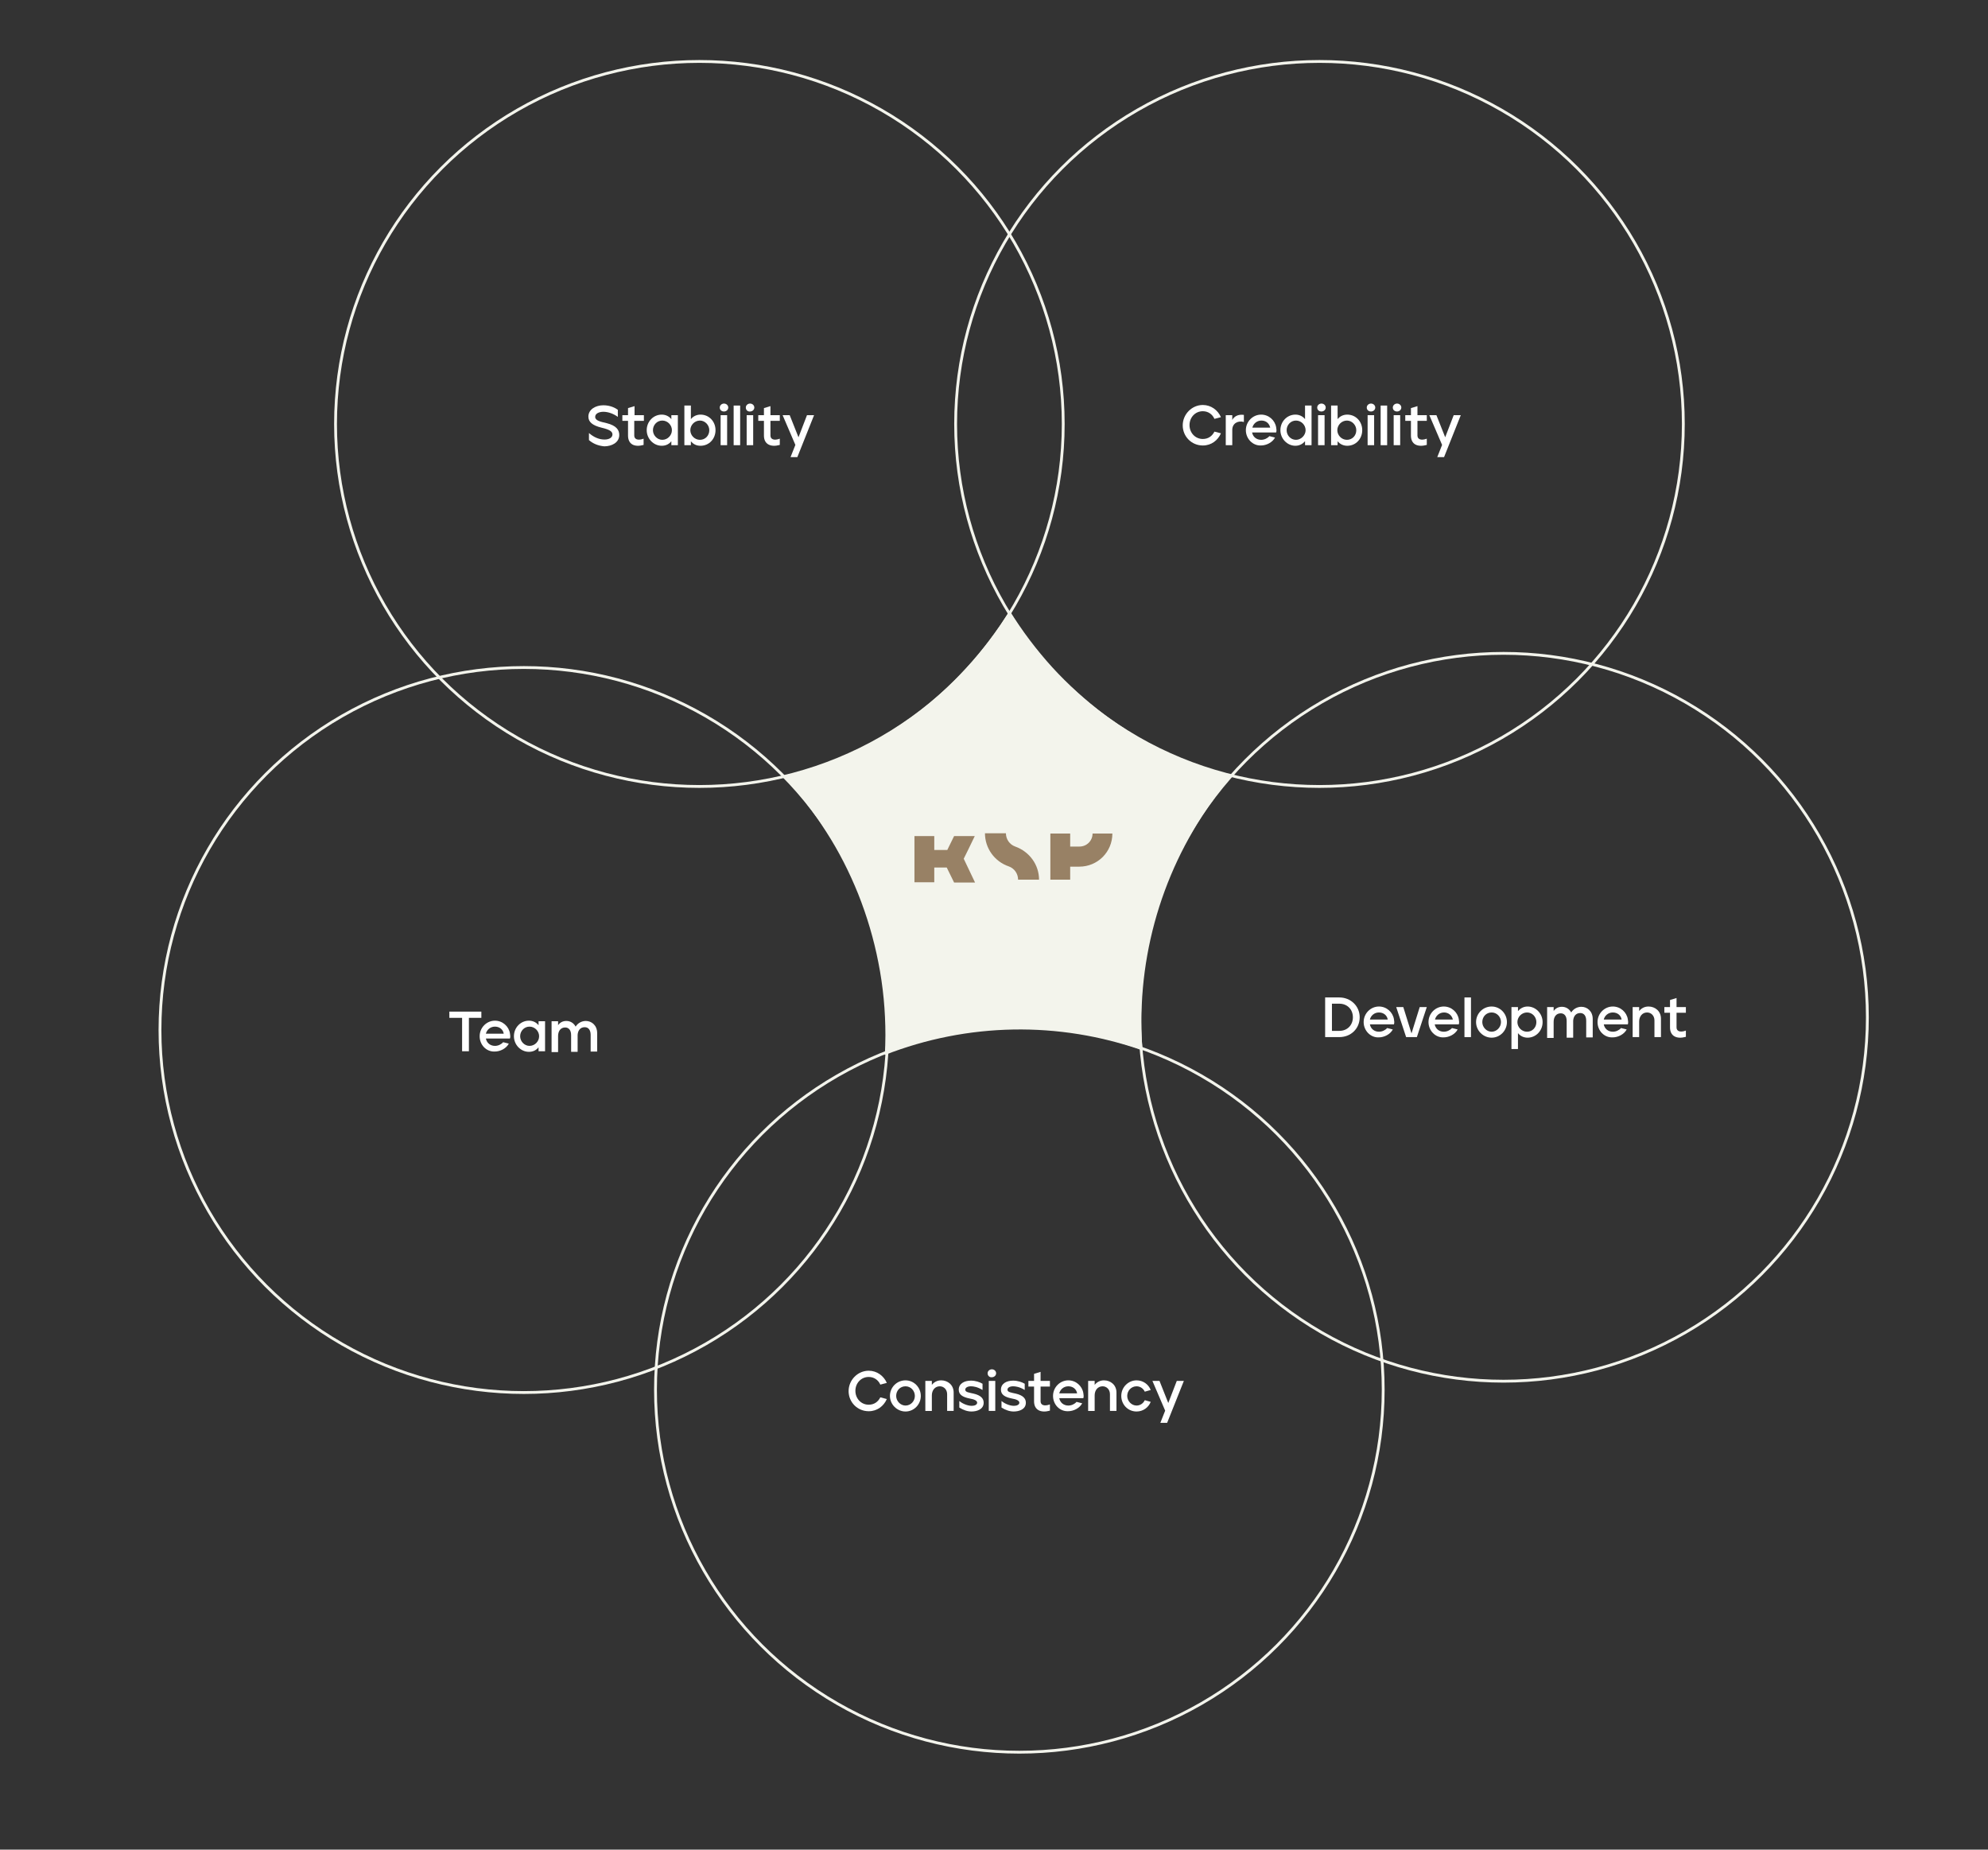 <svg xmlns="http://www.w3.org/2000/svg" xmlns:xlink="http://www.w3.org/1999/xlink" id="Warstwa_1" x="0px" y="0px" viewBox="0 0 702.1 653.1" style="enable-background:new 0 0 702.1 653.1;" xml:space="preserve">
<rect x="0" y="0" width="702.1" height="653.1" fill="#333333" stroke="none"/>
<style type="text/css">
	.st0{fill:#F3F4EC;}
	.st1{fill:#988165;}
	.st2{enable-background:new    ;}
	.st3{fill:#FFFFFF;}
	.st4{fill:none;}
	.st5{fill:none;stroke:#F3F4EC;}
</style>
<g id="Star" transform="translate(-660 -2102)">
	<path id="Star_KSP" class="st0" d="M972.5,2474.5L972.5,2474.5c0.1-2.3,0.2-4.6,0.2-6.9c0-8.7-0.8-17.3-2.5-25.8   c-1.6-8.2-4-16.3-7.1-24.1c-3.1-7.7-6.8-15-11.3-22c-4.4-6.9-9.4-13.4-15-19.3c8.3-2.1,16.4-5,24.1-8.7c7.6-3.6,14.9-8,21.7-13   c6.8-5,13-10.7,18.7-16.9c5.7-6.2,10.8-13,15.3-20.1c4.4,7.1,9.4,13.7,15,19.9c5.6,6.1,11.8,11.7,18.4,16.7c6.7,5,13.8,9.3,21.3,13   c7.6,3.7,15.5,6.6,23.7,8.8c-20.6,24.2-31.9,54.9-31.9,86.7c0,3.4,0.1,6.7,0.4,10.1C1033.9,2462.5,1001.7,2463.1,972.5,2474.5   L972.5,2474.5z"></path>
	<g id="KSP_Logo" transform="translate(926.957 2375.118)">
		<path id="P" class="st1" d="M125.9,21.2h-7c0,2.6-2.1,4.6-4.6,4.6H111v-4.6h-7v16.3h7v-4.6h3.2C120.7,32.9,125.9,27.7,125.9,21.2z    "></path>
		<path id="S" class="st1" d="M100,37.5h-7.4c0-2.1-1.3-4-3.3-4.7c-5-1.7-8.4-6.4-8.4-11.7h7.4c0,2.1,1.3,4,3.3,4.7    C96.6,27.6,100,32.2,100,37.5z"></path>
		<path id="K" class="st1" d="M63,38.5v-5.3h4.4l2.6,5.3h7.4l-4-8.4c0,0,2.4-4.8,3.9-8h-7.3l-2.4,4.9H63v-4.9h-7v16.3H63z"></path>
	</g>
</g>
<g id="Stability" transform="translate(-660 -2102)">
	<g class="st2">
		<path class="st3" d="M868,2257.4v-2.5c1.7,1.5,3.6,2.3,5.5,2.3c1.5,0,2.8-0.6,2.8-1.8c0-1-0.9-1.7-3.9-2.4c-3.2-0.8-4.6-2-4.6-3.9    c0-2.5,2.5-4,5.3-4c2.5,0,4.3,1,5.1,1.6v2.5c-1.5-1.1-3.4-1.8-5.1-1.8c-1.5,0-2.9,0.6-2.9,1.8c0,1.3,1.8,1.7,4,2.2    c3.6,0.9,4.5,2.5,4.5,4.2c0,2.7-2.7,4-5.3,4C871.3,2259.4,869.5,2258.7,868,2257.4z"></path>
		<path class="st3" d="M881.8,2255.8v-5.2h-2v-2h2v-2.5l2.3-0.7v3.2h3.3v2H884v5.2c0,1.2,1.1,1.9,3.3,1.1v2.2    C884.1,2260,881.8,2258.9,881.8,2255.8z"></path>
		<path class="st3" d="M888.4,2253.9c0-3.1,2.4-5.5,5.3-5.5c1.4,0,2.6,0.6,3.4,1.6v-1.4h2.3v10.6h-2.3v-1.4c-0.8,1-1.9,1.6-3.4,1.6    C890.8,2259.4,888.4,2256.9,888.4,2253.9z M897.3,2253.9c0-1.8-1.5-3.4-3.4-3.4c-1.9,0-3.3,1.6-3.3,3.4c0,1.8,1.5,3.4,3.3,3.4    C895.8,2257.3,897.3,2255.7,897.3,2253.9z"></path>
		<path class="st3" d="M904,2257.8v1.4h-2.3v-14h2.3v4.8c0.8-1,2-1.6,3.4-1.6c3,0,5.3,2.4,5.3,5.5c0,3-2.2,5.5-5.3,5.5    C905.9,2259.4,904.8,2258.8,904,2257.8z M910.5,2253.9c0-1.8-1.5-3.4-3.3-3.4c-1.9,0-3.4,1.6-3.4,3.4s1.5,3.4,3.4,3.4    S910.5,2255.8,910.5,2253.9z"></path>
		<path class="st3" d="M914.2,2245.9c0-0.8,0.7-1.4,1.5-1.4s1.5,0.6,1.5,1.4c0,0.8-0.7,1.4-1.5,1.4S914.2,2246.8,914.2,2245.9z     M914.5,2248.6h2.3v10.6h-2.3V2248.6z"></path>
		<path class="st3" d="M919.1,2245.2h2.3v14h-2.3V2245.2z"></path>
		<path class="st3" d="M923.4,2245.9c0-0.8,0.7-1.4,1.5-1.4c0.8,0,1.5,0.6,1.5,1.4c0,0.8-0.7,1.4-1.5,1.4    C924.1,2247.4,923.4,2246.8,923.4,2245.9z M923.7,2248.6h2.3v10.6h-2.3V2248.6z"></path>
		<path class="st3" d="M929.8,2255.8v-5.2h-2v-2h2v-2.5l2.3-0.7v3.2h3.3v2h-3.3v5.2c0,1.2,1.1,1.9,3.3,1.1v2.2    C932.2,2260,929.8,2258.9,929.8,2255.8z"></path>
		<path class="st3" d="M936.4,2248.6h2.5l3.1,7.8l3-7.8h2.5l-5.9,14.8h-2.4l1.7-4.3L936.4,2248.6z"></path>
	</g>
	<g id="Bubble_Border" transform="translate(980 2359) rotate(180)">
		<ellipse class="st4" cx="73" cy="107.3" rx="129" ry="128.5"></ellipse>
		<ellipse class="st5" cx="73" cy="107.3" rx="128.5" ry="128"></ellipse>
	</g>
</g>
<g id="Credibility" transform="translate(-660 -2102)">
	<g class="st2">
		<path class="st3" d="M1077.7,2252.2c0-3.9,3.2-7.2,7.1-7.2c2.9,0,5.3,1.8,6.4,4.3l-2.3,0.6c-0.7-1.6-2.2-2.7-4.1-2.7    c-2.7,0-4.7,2.2-4.7,4.9c0,2.7,2,4.9,4.7,4.9c1.9,0,3.3-1,4.1-2.6l2.3,0.6c-1.1,2.5-3.4,4.3-6.4,4.3    C1080.8,2259.3,1077.7,2256.1,1077.7,2252.2z"></path>
		<path class="st3" d="M1092.9,2248.6h2.3v1.7c0.6-1.2,2-2.1,4.1-1.8v2.5c-2.1-0.6-4.1,0.5-4.1,2.8v5.4h-2.3V2248.6z"></path>
		<path class="st3" d="M1100,2253.9c0-3.1,2.5-5.5,5.4-5.5c2.7,0,4.9,2,5.3,4.5c0.1,0.6,0.2,1.2,0,1.8h-8.5c0.3,1.6,1.6,2.6,3.2,2.6    c1.1,0,2.2-0.5,2.9-1.3l2,0.5c-0.9,1.7-3,2.8-5,2.8C1102.4,2259.4,1100,2256.9,1100,2253.9z M1105.5,2250.5    c-1.7,0-2.9,1.2-3.2,2.5h6.3C1108.3,2251.6,1107.2,2250.5,1105.5,2250.5z"></path>
		<path class="st3" d="M1112.2,2253.9c0-3.1,2.4-5.5,5.3-5.5c1.4,0,2.6,0.6,3.4,1.6v-4.8h2.3v14h-2.3v-1.4c-0.8,0.9-1.9,1.6-3.4,1.6    C1114.6,2259.4,1112.2,2256.9,1112.2,2253.9z M1121.1,2253.9c0-1.8-1.5-3.4-3.4-3.4c-1.9,0-3.3,1.6-3.3,3.4c0,1.8,1.4,3.4,3.3,3.4    C1119.5,2257.3,1121.1,2255.7,1121.1,2253.9z"></path>
		<path class="st3" d="M1125.2,2245.9c0-0.8,0.7-1.4,1.5-1.4s1.5,0.6,1.5,1.4c0,0.8-0.7,1.4-1.5,1.4S1125.2,2246.8,1125.2,2245.9z     M1125.5,2248.6h2.3v10.6h-2.3V2248.6z"></path>
		<path class="st3" d="M1132.4,2257.8v1.4h-2.3v-14h2.3v4.8c0.8-1,2-1.6,3.4-1.6c3,0,5.3,2.4,5.3,5.5c0,3-2.2,5.5-5.3,5.5    C1134.4,2259.4,1133.2,2258.8,1132.4,2257.8z M1139,2253.9c0-1.8-1.5-3.4-3.3-3.4c-1.9,0-3.4,1.6-3.4,3.4s1.5,3.4,3.4,3.4    S1139,2255.8,1139,2253.9z"></path>
		<path class="st3" d="M1142.7,2245.9c0-0.8,0.7-1.4,1.5-1.4s1.5,0.6,1.5,1.4c0,0.8-0.7,1.4-1.5,1.4S1142.7,2246.8,1142.7,2245.9z     M1143,2248.6h2.3v10.6h-2.3V2248.6z"></path>
		<path class="st3" d="M1147.6,2245.2h2.3v14h-2.3V2245.2z"></path>
		<path class="st3" d="M1151.9,2245.9c0-0.8,0.7-1.4,1.5-1.4s1.5,0.6,1.5,1.4c0,0.8-0.7,1.4-1.5,1.4S1151.9,2246.8,1151.9,2245.9z     M1152.2,2248.6h2.3v10.6h-2.3V2248.6z"></path>
		<path class="st3" d="M1158.3,2255.8v-5.2h-2v-2h2v-2.5l2.3-0.7v3.2h3.3v2h-3.3v5.2c0,1.2,1.1,1.9,3.3,1.1v2.2    C1160.6,2260,1158.3,2258.9,1158.3,2255.8z"></path>
		<path class="st3" d="M1164.8,2248.6h2.5l3.1,7.8l3-7.8h2.5l-5.9,14.8h-2.4l1.7-4.3L1164.8,2248.6z"></path>
	</g>
	<g id="Bubble_Border-2" transform="translate(1199 2359) rotate(180)">
		<ellipse class="st4" cx="73" cy="107.3" rx="129" ry="128.5"></ellipse>
		<ellipse class="st5" cx="73" cy="107.3" rx="128.5" ry="128"></ellipse>
	</g>
</g>
<g id="Development" transform="translate(-660 -2102)">
	<g class="st2">
		<path class="st3" d="M1128,2454.2h5c4,0,7.2,3,7.2,7c0,4-3.1,7-7.2,7h-5V2454.2z M1133,2466c2.9,0,4.8-2.1,4.8-4.8    c0-2.8-2-4.8-4.8-4.8h-2.6v9.6H1133z"></path>
		<path class="st3" d="M1141.6,2462.9c0-3.1,2.5-5.5,5.4-5.5c2.7,0,4.9,2,5.3,4.5c0.1,0.6,0.2,1.2,0,1.8h-8.5    c0.3,1.6,1.6,2.6,3.2,2.6c1.1,0,2.2-0.5,2.9-1.3l2,0.5c-0.9,1.7-3,2.8-5,2.8C1144,2468.4,1141.6,2465.9,1141.6,2462.9z     M1147,2459.5c-1.7,0-2.9,1.2-3.2,2.5h6.3C1149.9,2460.6,1148.7,2459.5,1147,2459.5z"></path>
		<path class="st3" d="M1153.1,2457.6h2.5l2.9,9.3l2.9-9.3h2.5l-3.5,10.6h-3.8L1153.1,2457.6z"></path>
		<path class="st3" d="M1164.5,2462.9c0-3.1,2.5-5.5,5.4-5.5c2.7,0,4.9,2,5.3,4.5c0.1,0.6,0.2,1.2,0,1.8h-8.5    c0.3,1.6,1.6,2.6,3.2,2.6c1.1,0,2.2-0.5,2.9-1.3l2,0.5c-0.9,1.7-3,2.8-5,2.8C1166.9,2468.4,1164.5,2465.9,1164.5,2462.9z     M1170,2459.5c-1.7,0-2.9,1.2-3.2,2.5h6.3C1172.8,2460.6,1171.6,2459.5,1170,2459.5z"></path>
		<path class="st3" d="M1177.2,2454.2h2.3v14h-2.3V2454.2z"></path>
		<path class="st3" d="M1181.3,2462.9c0-3,2.4-5.5,5.5-5.5c3,0,5.4,2.5,5.4,5.5c0,3-2.4,5.5-5.4,5.5    C1183.8,2468.4,1181.3,2465.9,1181.3,2462.9z M1190.1,2462.9c0-1.8-1.4-3.4-3.3-3.4c-1.9,0-3.3,1.5-3.3,3.4c0,1.8,1.5,3.4,3.3,3.4    C1188.6,2466.3,1190.1,2464.7,1190.1,2462.9z"></path>
		<path class="st3" d="M1193.8,2457.6h2.3v1.4c0.8-0.9,1.9-1.6,3.4-1.6c2.9,0,5.3,2.5,5.3,5.5c0,3.1-2.4,5.5-5.3,5.5    c-1.4,0-2.6-0.6-3.4-1.6v5.6h-2.3V2457.6z M1202.6,2462.9c0-1.8-1.4-3.4-3.3-3.4c-1.8,0-3.4,1.5-3.4,3.4c0,1.8,1.5,3.4,3.4,3.4    C1201.2,2466.3,1202.6,2464.8,1202.6,2462.9z"></path>
		<path class="st3" d="M1206.4,2457.6h2.3v1.4c0.6-0.9,1.6-1.5,2.9-1.5c1.4,0,2.6,0.7,3.3,2c0.8-1.3,2.2-2,3.6-2c2,0,4,1.5,4,4.3    v6.5h-2.3v-5.9c0-1.7-0.8-2.7-2.1-2.7c-1.6,0-2.4,1.2-2.5,2.7v6h-2.3v-5.9c0-1.7-0.8-2.7-2.1-2.7c-1.7,0-2.5,1.4-2.5,3v5.7h-2.3    V2457.6z"></path>
		<path class="st3" d="M1224.2,2462.9c0-3.1,2.5-5.5,5.4-5.5c2.7,0,4.9,2,5.3,4.5c0.1,0.6,0.2,1.2,0,1.8h-8.5    c0.3,1.6,1.6,2.6,3.2,2.6c1.1,0,2.2-0.5,2.9-1.3l2,0.5c-0.9,1.7-3,2.8-5,2.8C1226.5,2468.4,1224.2,2465.9,1224.2,2462.9z     M1229.6,2459.5c-1.7,0-2.9,1.2-3.2,2.5h6.3C1232.5,2460.6,1231.3,2459.5,1229.6,2459.5z"></path>
		<path class="st3" d="M1236.6,2457.6h2.3v1.4c0.7-0.9,1.8-1.6,3.3-1.6c2.3,0,4.4,1.6,4.4,4.3v6.5h-2.3v-5.9c0-1.7-1.2-2.8-2.6-2.8    c-1.7,0-2.8,1.4-2.8,3.2v5.5h-2.3V2457.6z"></path>
		<path class="st3" d="M1249.8,2464.8v-5.2h-2v-2h2v-2.5l2.3-0.7v3.2h3.3v2h-3.3v5.2c0,1.2,1.1,1.9,3.3,1.1v2.2    C1252.2,2469,1249.8,2467.9,1249.8,2464.8z"></path>
	</g>
	<g id="Bubble_Border-3" transform="translate(1264 2569) rotate(180)">
		<circle class="st4" cx="73" cy="107.8" r="129"></circle>
		<circle class="st5" cx="73" cy="107.8" r="128.5"></circle>
	</g>
</g>
<g id="Team" transform="translate(-660 -2102)">
	<g id="Bubble_Border-4" transform="translate(918 2573) rotate(180)">
		<ellipse class="st4" cx="73" cy="107.3" rx="129" ry="128.5"></ellipse>
		<ellipse class="st5" cx="73" cy="107.3" rx="128.5" ry="128"></ellipse>
	</g>
	<g class="st2">
		<path class="st3" d="M823.2,2461.4h-4.5v-2.2h11.3v2.2h-4.4v11.8h-2.4V2461.4z"></path>
		<path class="st3" d="M829.4,2467.9c0-3.1,2.5-5.5,5.4-5.5c2.7,0,4.9,2,5.3,4.5c0.1,0.6,0.2,1.2,0,1.8h-8.5    c0.3,1.6,1.6,2.6,3.2,2.6c1.1,0,2.2-0.5,2.9-1.3l2,0.5c-0.9,1.7-3,2.8-5,2.8C831.7,2473.4,829.4,2470.9,829.4,2467.9z     M834.8,2464.5c-1.7,0-2.9,1.2-3.2,2.5h6.3C837.7,2465.6,836.5,2464.5,834.8,2464.5z"></path>
		<path class="st3" d="M841.5,2467.9c0-3.1,2.4-5.5,5.3-5.5c1.4,0,2.6,0.6,3.4,1.6v-1.4h2.3v10.6h-2.3v-1.4c-0.8,1-1.9,1.6-3.4,1.6    C843.9,2473.4,841.5,2470.9,841.5,2467.9z M850.4,2467.9c0-1.8-1.5-3.4-3.4-3.4c-1.9,0-3.3,1.6-3.3,3.4c0,1.8,1.5,3.4,3.3,3.4    C848.9,2471.3,850.4,2469.7,850.4,2467.9z"></path>
		<path class="st3" d="M854.8,2462.6h2.3v1.4c0.6-0.9,1.6-1.5,2.9-1.5c1.4,0,2.6,0.7,3.3,2c0.8-1.3,2.2-2,3.6-2c2,0,4,1.5,4,4.3v6.5    h-2.3v-5.9c0-1.7-0.8-2.7-2.1-2.7c-1.6,0-2.4,1.2-2.5,2.7v6h-2.3v-5.9c0-1.7-0.8-2.7-2.1-2.7c-1.7,0-2.5,1.4-2.5,3v5.7h-2.3    V2462.6z"></path>
	</g>
</g>
<g id="Consistency" transform="translate(-660 -2102)">
	<g class="st2">
		<path class="st3" d="M959.7,2593.2c0-3.9,3.2-7.2,7.1-7.2c2.9,0,5.3,1.8,6.4,4.3l-2.3,0.6c-0.7-1.6-2.2-2.7-4.1-2.7    c-2.7,0-4.7,2.2-4.7,4.9c0,2.7,2,4.9,4.7,4.9c1.9,0,3.3-1,4.1-2.6l2.3,0.6c-1.1,2.5-3.4,4.3-6.4,4.3    C962.8,2600.3,959.7,2597.1,959.7,2593.2z"></path>
		<path class="st3" d="M974.3,2594.9c0-3,2.4-5.5,5.5-5.5c3,0,5.4,2.5,5.4,5.5c0,3-2.4,5.5-5.4,5.5    C976.8,2600.4,974.3,2597.9,974.3,2594.9z M983.1,2594.9c0-1.8-1.4-3.4-3.3-3.4c-1.9,0-3.3,1.5-3.3,3.4c0,1.8,1.5,3.4,3.3,3.4    C981.7,2598.3,983.1,2596.7,983.1,2594.9z"></path>
		<path class="st3" d="M986.8,2589.6h2.3v1.4c0.7-0.9,1.8-1.6,3.3-1.6c2.3,0,4.4,1.6,4.4,4.3v6.5h-2.3v-5.9c0-1.7-1.2-2.8-2.6-2.8    c-1.7,0-2.8,1.4-2.8,3.2v5.5h-2.3V2589.6z"></path>
		<path class="st3" d="M998.8,2599v-2.3c0.8,0.7,2.7,1.7,4.4,1.7c1,0,1.9-0.4,1.9-1.1c0-0.7-0.9-1.2-2.7-1.5    c-2.5-0.5-3.8-1.4-3.8-3.1c0-2.1,1.9-3.2,4.3-3.2c1.6,0,3.1,0.5,4.1,1.1v2.2c-1.8-1.1-3.2-1.3-4.1-1.3c-1.2,0-2,0.5-2,1.2    c0,0.9,1.3,1,3,1.4c2.5,0.6,3.5,1.7,3.5,3.2c0,2.3-2.3,3.1-4.3,3.1C1001.7,2600.4,1000.2,2599.9,998.8,2599z"></path>
		<path class="st3" d="M1008.8,2586.9c0-0.8,0.7-1.4,1.5-1.4c0.8,0,1.5,0.6,1.5,1.4c0,0.8-0.7,1.4-1.5,1.4    C1009.5,2588.4,1008.8,2587.8,1008.8,2586.9z M1009.2,2589.6h2.3v10.6h-2.3V2589.6z"></path>
		<path class="st3" d="M1013.7,2599v-2.3c0.8,0.7,2.7,1.7,4.4,1.7c1,0,1.9-0.4,1.9-1.1c0-0.7-0.9-1.2-2.7-1.5    c-2.5-0.5-3.8-1.4-3.8-3.1c0-2.1,1.9-3.2,4.3-3.2c1.6,0,3.1,0.5,4.1,1.1v2.2c-1.8-1.1-3.2-1.3-4.1-1.3c-1.2,0-2,0.5-2,1.2    c0,0.9,1.3,1,3,1.4c2.5,0.6,3.5,1.7,3.5,3.2c0,2.3-2.3,3.1-4.3,3.1C1016.6,2600.4,1015.1,2599.9,1013.7,2599z"></path>
		<path class="st3" d="M1025.2,2596.8v-5.2h-2v-2h2v-2.5l2.3-0.7v3.2h3.3v2h-3.3v5.2c0,1.2,1.1,1.9,3.3,1.1v2.2    C1027.6,2601,1025.2,2599.9,1025.2,2596.8z"></path>
		<path class="st3" d="M1031.9,2594.9c0-3.1,2.5-5.5,5.4-5.5c2.7,0,4.9,2,5.3,4.5c0.1,0.6,0.2,1.2,0,1.8h-8.5    c0.3,1.6,1.6,2.6,3.2,2.6c1.1,0,2.2-0.5,2.9-1.3l2,0.5c-0.9,1.7-3,2.8-5,2.8C1034.2,2600.4,1031.9,2597.9,1031.9,2594.9z     M1037.3,2591.5c-1.7,0-2.9,1.2-3.2,2.5h6.3C1040.2,2592.6,1039,2591.5,1037.3,2591.5z"></path>
		<path class="st3" d="M1044.3,2589.6h2.3v1.4c0.7-0.9,1.8-1.6,3.3-1.6c2.3,0,4.4,1.6,4.4,4.3v6.5h-2.3v-5.9c0-1.7-1.2-2.8-2.6-2.8    c-1.7,0-2.8,1.4-2.8,3.2v5.5h-2.3V2589.6z"></path>
		<path class="st3" d="M1056,2594.9c0-3.1,2.5-5.5,5.4-5.5c2.3,0,4.2,1.4,5,3.4l-2.1,0.6c-0.5-1.1-1.6-1.9-2.9-1.9    c-1.9,0-3.3,1.6-3.3,3.4c0,1.8,1.5,3.4,3.3,3.4c1.3,0,2.4-0.8,2.9-1.9l2.1,0.6c-0.8,2-2.7,3.4-5,3.4    C1058.3,2600.4,1056,2597.9,1056,2594.9z"></path>
		<path class="st3" d="M1067,2589.6h2.5l3.1,7.8l3-7.8h2.5l-5.9,14.8h-2.4l1.7-4.3L1067,2589.6z"></path>
	</g>
	<g id="Bubble_Border-5" transform="translate(1093 2700) rotate(180)">
		<ellipse class="st4" cx="73" cy="107.3" rx="129" ry="128.5"></ellipse>
		<ellipse class="st5" cx="73" cy="107.3" rx="128.5" ry="128"></ellipse>
	</g>
</g>
</svg>